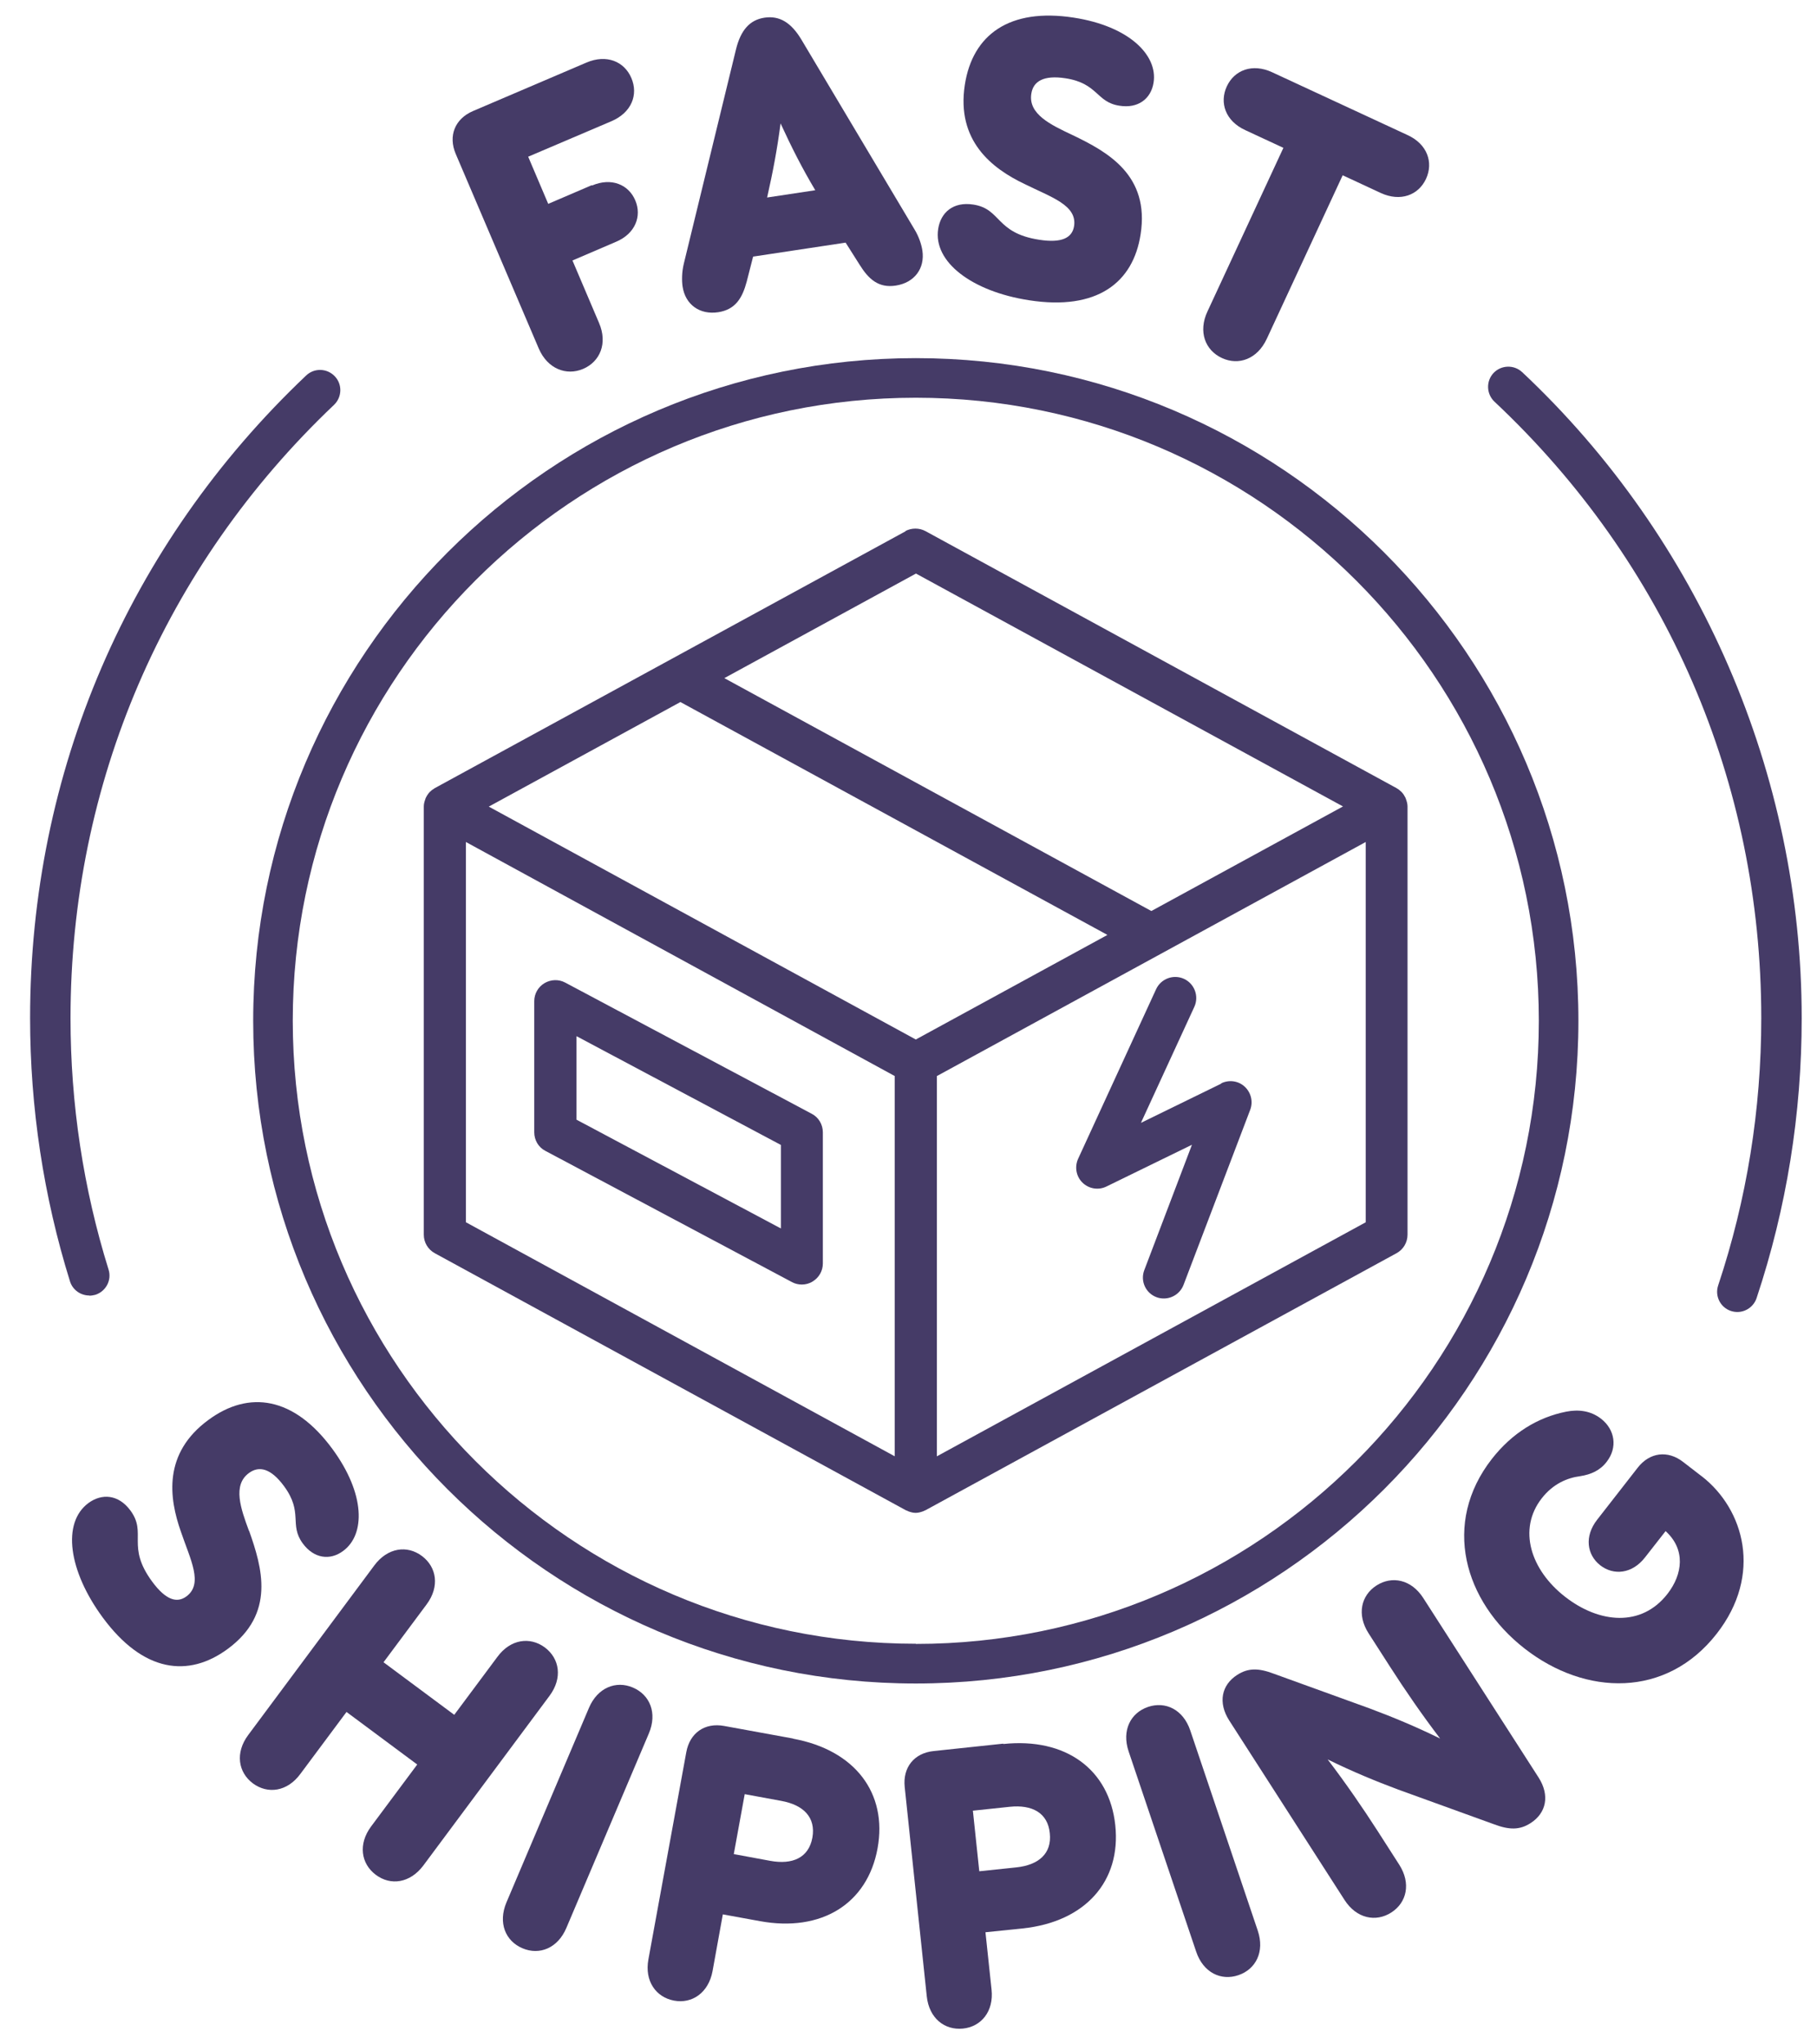 <svg width="64" height="72" viewBox="0 0 64 72" fill="none" xmlns="http://www.w3.org/2000/svg">
<g clip-path="url(#clip0_10_829)">
<g clip-path="url(#clip1_10_829)">
<path d="M20.852 6.534C21.534 6.243 22.139 6.498 22.376 7.056C22.614 7.613 22.376 8.23 21.7 8.515L20.164 9.174L21.1 11.374C21.409 12.092 21.136 12.738 20.537 12.993C19.951 13.242 19.286 12.993 18.977 12.275L16.054 5.425C15.78 4.784 16.024 4.185 16.658 3.912L20.656 2.204C21.362 1.901 21.99 2.163 22.239 2.749C22.489 3.336 22.245 3.965 21.539 4.268L18.604 5.519L19.31 7.18L20.846 6.521L20.852 6.534Z" fill="#453B67"/>
<path d="M26.528 9.032L26.302 9.916C26.148 10.491 25.91 10.9 25.3 10.996C24.641 11.096 24.138 10.723 24.043 10.094C24.013 9.893 24.013 9.591 24.084 9.294L25.923 1.743C26.089 1.061 26.41 0.699 26.931 0.622C27.459 0.545 27.868 0.794 28.23 1.399L32.21 8.077C32.37 8.338 32.459 8.622 32.489 8.824C32.583 9.453 32.21 9.957 31.552 10.058C30.941 10.153 30.591 9.826 30.277 9.322L29.785 8.545L26.529 9.037V9.031L26.528 9.032ZM27.494 4.346C27.376 5.248 27.227 6.043 27.02 6.956L28.716 6.7C28.236 5.894 27.874 5.171 27.494 4.346Z" fill="#453B67"/>
<path d="M33.046 8.059C33.135 7.49 33.568 7.093 34.285 7.205C35.276 7.359 35.057 8.207 36.605 8.444C37.405 8.569 37.767 8.373 37.832 7.964C37.945 7.223 37.02 6.944 36.089 6.481C34.932 5.93 33.681 4.957 33.984 2.987C34.257 1.22 35.556 0.271 37.821 0.621C39.778 0.923 40.786 1.949 40.632 2.91C40.543 3.479 40.087 3.83 39.428 3.723C38.609 3.599 38.681 2.934 37.53 2.757C36.759 2.638 36.391 2.863 36.326 3.302C36.213 4.02 37.008 4.394 37.773 4.755C39.013 5.348 40.502 6.167 40.175 8.255C39.914 9.951 38.651 10.948 36.243 10.574C34.244 10.266 32.862 9.228 33.046 8.06V8.059Z" fill="#453B67"/>
<path d="M44.617 11.938C44.284 12.65 43.627 12.881 43.039 12.609C42.452 12.336 42.197 11.684 42.529 10.972L45.205 5.207L43.864 4.584C43.164 4.264 42.945 3.618 43.212 3.042C43.479 2.467 44.113 2.223 44.807 2.544L49.576 4.756C50.276 5.076 50.495 5.722 50.229 6.298C49.962 6.874 49.327 7.116 48.633 6.796L47.293 6.173L44.618 11.937L44.617 11.938Z" fill="#453B67"/>
<path d="M3.142 45.632C3.213 45.632 3.284 45.62 3.356 45.602C3.729 45.484 3.942 45.087 3.824 44.713C2.935 41.86 2.484 38.877 2.484 35.858C2.484 27.608 5.781 19.939 11.766 14.258C12.051 13.984 12.063 13.534 11.79 13.25C11.517 12.965 11.066 12.953 10.782 13.226C4.512 19.168 1.06 27.21 1.06 35.852C1.06 39.013 1.534 42.139 2.465 45.128C2.56 45.431 2.839 45.626 3.148 45.626L3.142 45.632Z" fill="#453B67"/>
<path d="M53.615 13.107C53.33 12.839 52.879 12.851 52.607 13.136C52.34 13.421 52.352 13.872 52.637 14.144C58.698 19.832 62.037 27.542 62.037 35.858C62.037 39.078 61.527 42.246 60.519 45.27C60.394 45.644 60.595 46.047 60.969 46.171C61.046 46.195 61.117 46.207 61.195 46.207C61.492 46.207 61.77 46.017 61.871 45.721C62.928 42.547 63.461 39.232 63.461 35.858C63.461 27.276 59.873 18.984 53.616 13.107H53.615Z" fill="#453B67"/>
<path d="M32.257 12.613C19.392 12.613 8.918 23.082 8.918 35.952C8.918 48.823 19.387 59.291 32.257 59.291C45.127 59.291 55.596 48.823 55.596 35.952C55.596 23.082 45.127 12.613 32.257 12.613ZM32.257 57.891C20.158 57.891 10.312 48.046 10.312 35.946C10.312 23.847 20.158 14.008 32.257 14.008C44.356 14.008 54.202 23.853 54.202 35.952C54.202 48.051 44.356 57.897 32.257 57.897V57.891Z" fill="#453B67"/>
<path d="M8.77 53.917C8.479 53.129 8.184 52.304 8.77 51.877C9.126 51.616 9.541 51.711 10.004 52.34C10.692 53.276 10.175 53.691 10.663 54.356C11.054 54.89 11.623 54.968 12.086 54.623C12.87 54.048 12.875 52.619 11.707 51.029C10.355 49.19 8.771 48.953 7.341 50.008C5.74 51.183 5.948 52.749 6.375 53.953C6.707 54.931 7.17 55.78 6.564 56.225C6.232 56.468 5.841 56.355 5.36 55.703C4.435 54.446 5.189 54.007 4.595 53.2C4.168 52.62 3.58 52.596 3.118 52.933C2.169 53.633 2.418 55.329 3.61 56.955C5.046 58.912 6.64 59.089 8.017 58.076C9.713 56.83 9.233 55.211 8.776 53.918H8.77V53.917Z" fill="#453B67"/>
<path d="M19.191 58.021C18.67 57.636 17.981 57.724 17.519 58.354L16 60.394L13.509 58.543L15.028 56.503C15.491 55.88 15.384 55.192 14.862 54.801C14.341 54.409 13.652 54.504 13.184 55.133L8.742 61.106C8.279 61.729 8.386 62.416 8.907 62.808C9.429 63.193 10.117 63.105 10.58 62.475L12.205 60.293L14.696 62.144L13.071 64.326C12.608 64.95 12.715 65.637 13.236 66.028C13.758 66.42 14.446 66.325 14.915 65.696L19.357 59.723C19.82 59.1 19.713 58.413 19.191 58.021Z" fill="#453B67"/>
<path d="M22.293 59.434C21.7 59.178 21.047 59.434 20.744 60.151L17.838 67.002C17.536 67.72 17.803 68.36 18.401 68.615C19 68.87 19.647 68.615 19.95 67.897L22.856 61.047C23.158 60.329 22.891 59.689 22.293 59.434Z" fill="#453B67"/>
<path d="M27.939 61.23L25.507 60.786C24.825 60.661 24.297 61.029 24.173 61.711L22.839 69.006C22.697 69.771 23.106 70.34 23.74 70.459C24.374 70.579 24.956 70.186 25.098 69.421L25.46 67.422L26.765 67.66C28.935 68.057 30.554 67.048 30.91 65.098C31.266 63.147 30.109 61.634 27.939 61.236V61.23ZM28.615 64.718C28.485 65.43 27.915 65.679 27.132 65.537L25.846 65.299L26.231 63.188L27.518 63.425C28.301 63.567 28.74 64.006 28.615 64.718Z" fill="#453B67"/>
<path d="M35.342 61.409L32.886 61.67C32.198 61.741 31.795 62.245 31.866 62.933L32.643 70.305C32.725 71.082 33.272 71.509 33.918 71.444C34.559 71.379 35.009 70.84 34.925 70.069L34.711 68.052L36.028 67.916C38.222 67.684 39.492 66.261 39.284 64.286C39.076 62.311 37.535 61.19 35.34 61.422V61.41L35.342 61.409ZM35.792 65.768L34.493 65.904L34.268 63.77L35.566 63.633C36.355 63.551 36.907 63.847 36.977 64.564C37.054 65.282 36.581 65.686 35.792 65.768Z" fill="#453B67"/>
<path d="M41.925 60.946C41.675 60.204 41.047 59.908 40.436 60.116C39.824 60.324 39.505 60.94 39.753 61.681L42.132 68.733C42.381 69.475 43.009 69.772 43.621 69.563C44.232 69.355 44.552 68.739 44.303 67.998L41.925 60.946Z" fill="#453B67"/>
<path d="M50.133 56.283C49.712 55.625 49.029 55.489 48.484 55.839C47.939 56.189 47.784 56.865 48.205 57.523L48.959 58.697C49.492 59.528 50.092 60.399 50.726 61.23C49.83 60.791 49.047 60.47 48.241 60.168L44.866 58.946C44.333 58.745 43.965 58.738 43.579 58.987C43.022 59.343 42.897 59.966 43.294 60.589L47.357 66.912C47.778 67.57 48.461 67.706 49.006 67.356C49.551 67.006 49.706 66.33 49.285 65.672L48.532 64.498C47.998 63.667 47.398 62.796 46.764 61.965C47.66 62.404 48.443 62.725 49.249 63.027L52.624 64.249C53.157 64.45 53.525 64.457 53.911 64.208C54.468 63.852 54.593 63.23 54.196 62.606L50.133 56.283Z" fill="#453B67"/>
<path d="M59.943 51.996L59.29 51.492C58.745 51.065 58.104 51.148 57.682 51.694L56.253 53.527C55.802 54.107 55.891 54.754 56.365 55.128C56.839 55.496 57.492 55.431 57.943 54.849L58.667 53.924C59.379 54.571 59.271 55.443 58.732 56.136C57.819 57.31 56.336 57.18 55.126 56.236C53.922 55.3 53.447 53.864 54.307 52.766C54.705 52.257 55.203 52.048 55.659 51.989C56.039 51.93 56.359 51.788 56.59 51.485C56.987 50.976 56.881 50.346 56.395 49.967C56.021 49.676 55.588 49.635 55.167 49.717C54.177 49.913 53.269 50.459 52.546 51.384C50.785 53.644 51.556 56.389 53.703 58.062C55.849 59.734 58.696 59.811 60.47 57.534C62.089 55.458 61.437 53.157 59.943 51.994V51.996Z" fill="#453B67"/>
<path d="M31.907 18.705L15.318 27.755C15.259 27.791 15.2 27.832 15.152 27.88C15.146 27.88 15.14 27.891 15.134 27.897C15.081 27.951 15.04 28.016 15.004 28.087C14.992 28.104 14.987 28.128 14.981 28.146C14.951 28.229 14.927 28.311 14.927 28.401V43.483C14.927 43.757 15.075 44.005 15.313 44.136L31.902 53.187C31.902 53.187 31.932 53.199 31.944 53.204C31.961 53.21 31.979 53.216 31.997 53.228C32.08 53.258 32.162 53.281 32.252 53.281C32.342 53.281 32.424 53.258 32.508 53.228C32.525 53.222 32.543 53.216 32.561 53.204C32.573 53.199 32.59 53.193 32.602 53.187L49.191 44.136C49.429 44.006 49.577 43.757 49.577 43.483V28.401C49.577 28.312 49.553 28.23 49.523 28.146C49.518 28.122 49.506 28.104 49.5 28.087C49.464 28.016 49.423 27.951 49.37 27.897C49.37 27.891 49.358 27.886 49.352 27.88C49.305 27.832 49.251 27.791 49.186 27.755L32.597 18.705C32.377 18.587 32.111 18.587 31.885 18.705H31.909H31.907ZM23.966 24.725L39.007 32.927L32.257 36.61L17.216 28.408L23.966 24.725ZM16.41 29.654L31.515 37.897V51.289L16.41 43.046V29.654ZM32.999 51.29V37.898L48.105 29.654V43.047L32.999 51.29ZM40.554 32.085L25.513 23.883L32.263 20.2L47.304 28.402L40.554 32.085Z" fill="#453B67"/>
<path d="M43.016 38.164L40.187 39.546L42.068 35.459C42.239 35.086 42.074 34.647 41.706 34.475C41.332 34.303 40.893 34.469 40.722 34.837L37.975 40.81C37.845 41.095 37.904 41.433 38.129 41.652C38.355 41.872 38.692 41.925 38.971 41.788L41.984 40.317L40.306 44.73C40.158 45.115 40.353 45.542 40.733 45.684C40.821 45.719 40.91 45.731 40.994 45.731C41.291 45.731 41.575 45.548 41.688 45.251L44.037 39.083C44.143 38.798 44.066 38.479 43.842 38.271C43.616 38.062 43.29 38.021 43.017 38.152L43.016 38.164Z" fill="#453B67"/>
<path d="M28.592 39.226L19.909 34.606C19.677 34.482 19.405 34.494 19.18 34.624C18.954 34.76 18.818 34.998 18.818 35.259V39.879C18.818 40.152 18.965 40.407 19.209 40.532L27.892 45.152C27.998 45.211 28.123 45.24 28.242 45.24C28.372 45.24 28.509 45.205 28.621 45.134C28.847 44.998 28.983 44.76 28.983 44.499V39.879C28.983 39.606 28.835 39.352 28.592 39.226ZM27.506 43.265L20.306 39.434V36.493L27.506 40.324V43.265Z" fill="#453B67"/>
</g>
</g>
<defs>
<clipPath id="clip0_10_829">
<rect width="63.11" height="72" fill="white" transform="translate(0.705)"/>
</clipPath>
<clipPath id="clip1_10_829">
<rect width="63.11" height="71.985" fill="white" transform="translate(0.705 0.008)"/>
</clipPath>
</defs>
</svg>
